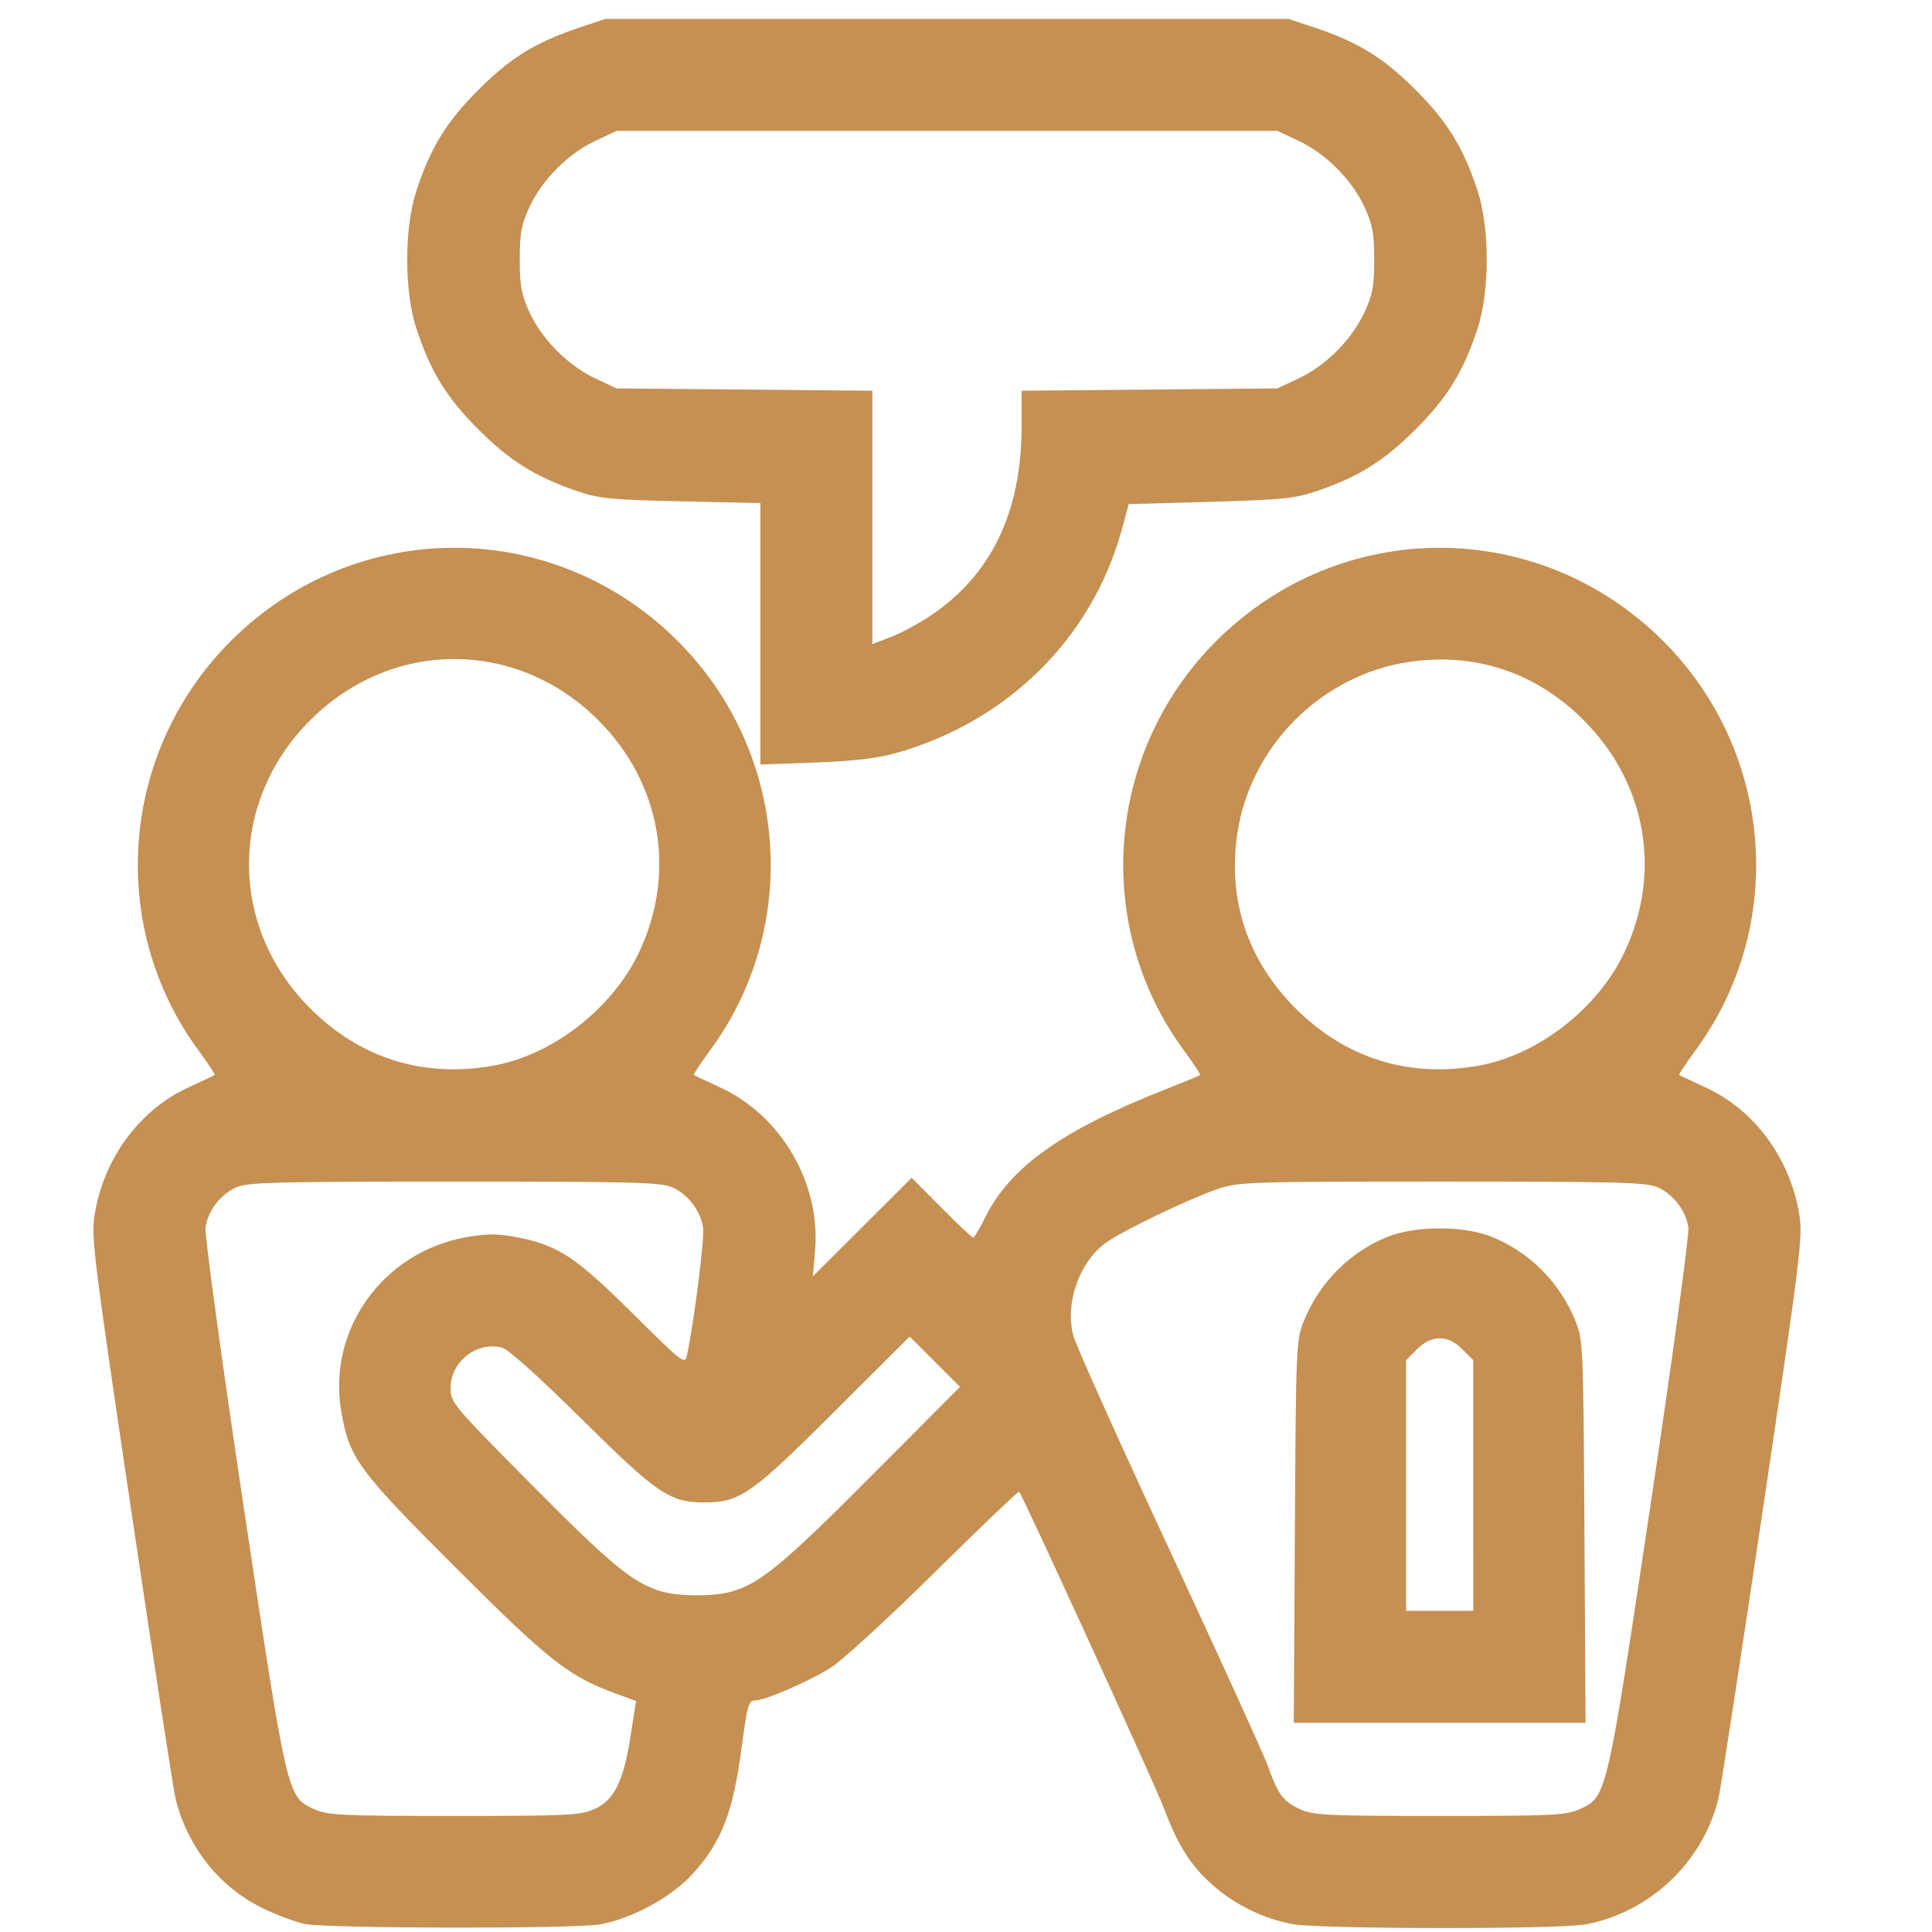 <?xml version="1.0" encoding="UTF-8"?>
<svg xmlns:inkscape="http://www.inkscape.org/namespaces/inkscape" xmlns:sodipodi="http://sodipodi.sourceforge.net/DTD/sodipodi-0.dtd" xmlns="http://www.w3.org/2000/svg" xmlns:svg="http://www.w3.org/2000/svg" width="793.701" height="793.701" viewBox="0 0 210 210" id="svg5" xml:space="preserve" inkscape:version="1.2.1 (9c6d41e410, 2022-07-14)" sodipodi:docname="desenho.svg">
  <defs id="defs2"></defs>
  <g inkscape:label="Camada 1" inkscape:groupmode="layer" id="layer1">
    <path style="fill:#c59052;stroke-width:0.406" d="m 33.149,209.131 c -1.004,-0.195 -3.133,-0.998 -4.73,-1.785 -4.656,-2.294 -8.14,-6.749 -9.364,-11.972 -0.235,-1.004 -2.401,-15.106 -4.813,-31.337 -4.134,-27.821 -4.359,-29.663 -3.932,-32.159 1.039,-6.067 4.883,-11.245 10.15,-13.672 1.512,-0.697 2.807,-1.31 2.878,-1.364 0.071,-0.054 -0.713,-1.242 -1.742,-2.64 -10.009,-13.596 -8.521,-32.532 3.499,-44.533 13.527,-13.506 35.037,-13.506 48.565,0 12.019,12.001 13.507,30.937 3.499,44.533 -1.03,1.398 -1.813,2.587 -1.742,2.64 0.071,0.054 1.366,0.667 2.878,1.364 6.632,3.056 10.912,10.413 10.301,17.709 l -0.236,2.817 5.366,-5.355 5.366,-5.355 3.229,3.248 c 1.776,1.786 3.332,3.248 3.458,3.248 0.126,0 0.7,-0.958 1.275,-2.13 2.696,-5.491 8.282,-9.49 19.409,-13.893 2.12,-0.839 3.913,-1.576 3.984,-1.637 0.071,-0.062 -0.713,-1.257 -1.742,-2.655 -10.009,-13.596 -8.521,-32.532 3.499,-44.533 13.527,-13.506 35.037,-13.506 48.565,0 12.019,12.001 13.507,30.937 3.499,44.533 -1.029,1.398 -1.813,2.587 -1.742,2.64 0.071,0.054 1.366,0.667 2.878,1.364 5.268,2.427 9.111,7.605 10.15,13.674 0.428,2.498 0.204,4.33 -3.934,32.159 -2.413,16.23 -4.579,30.331 -4.813,31.335 -1.62,6.942 -7.436,12.494 -14.451,13.795 -2.963,0.549 -28.87,0.524 -31.873,-0.031 -3.19,-0.59 -6.341,-2.146 -8.774,-4.333 -2.347,-2.11 -3.684,-4.242 -5.221,-8.326 -0.908,-2.413 -15.261,-33.785 -15.709,-34.339 -0.075,-0.093 -4.199,3.845 -9.164,8.75 -4.965,4.906 -10.034,9.562 -11.265,10.347 -2.33,1.487 -7.174,3.588 -8.271,3.588 -0.711,0 -0.848,0.476 -1.461,5.071 -0.956,7.174 -2.187,10.34 -5.377,13.83 -2.284,2.499 -6.497,4.793 -9.993,5.441 -2.655,0.492 -29.525,0.461 -32.097,-0.038 z m 31.485,-12.503 c 2.145,-0.974 3.152,-3.033 3.921,-8.019 l 0.574,-3.722 -2.269,-0.832 C 61.806,182.203 59.689,180.535 49.562,170.424 38.905,159.785 37.964,158.502 37.094,153.419 c -1.523,-8.891 4.518,-17.324 13.568,-18.941 2.134,-0.381 3.395,-0.393 5.244,-0.049 4.677,0.87 6.557,2.084 12.789,8.264 5.628,5.58 5.759,5.679 5.992,4.546 0.809,-3.92 1.91,-12.727 1.73,-13.84 -0.291,-1.8 -1.588,-3.515 -3.258,-4.307 -1.228,-0.583 -3.961,-0.659 -23.782,-0.659 -19.821,0 -22.554,0.076 -23.782,0.659 -1.672,0.793 -2.969,2.51 -3.255,4.307 -0.116,0.727 1.733,14.285 4.109,30.128 4.774,31.841 4.76,31.78 7.671,33.102 1.519,0.69 2.861,0.756 15.257,0.756 12.396,0 13.738,-0.067 15.257,-0.756 z m 107.107,0 c 2.911,-1.322 2.897,-1.262 7.671,-33.102 2.375,-15.843 4.224,-29.4 4.109,-30.128 -0.286,-1.797 -1.583,-3.514 -3.255,-4.307 -1.228,-0.583 -3.937,-0.659 -23.476,-0.659 -21.053,0 -22.198,0.038 -24.453,0.814 -3.256,1.12 -10.622,4.677 -12.237,5.908 -2.844,2.17 -4.333,6.485 -3.448,9.996 0.242,0.958 4.939,11.418 10.438,23.245 5.499,11.826 10.326,22.431 10.726,23.567 1.076,3.051 1.658,3.839 3.454,4.671 1.478,0.685 2.834,0.752 15.214,0.752 12.396,0 13.738,-0.067 15.257,-0.756 z M 140.746,166.467 c 0.116,-20.278 0.141,-20.846 1.001,-22.944 1.711,-4.174 5.023,-7.476 9.137,-9.11 2.993,-1.189 8.208,-1.189 11.2,0 4.114,1.634 7.426,4.936 9.137,9.11 0.86,2.098 0.885,2.667 1.001,22.944 l 0.119,20.793 h -15.857 -15.857 z m 19.39,-5.001 v -13.622 l -1.186,-1.186 c -0.809,-0.809 -1.592,-1.186 -2.465,-1.186 -0.873,0 -1.656,0.377 -2.465,1.186 l -1.186,1.186 v 13.622 13.622 h 3.651 3.651 z m -80.58,11.518 c 3.094,-0.893 5.689,-3.046 15.258,-12.661 l 9.531,-9.576 -2.735,-2.735 -2.735,-2.735 -8.216,8.195 c -8.992,8.969 -10.232,9.834 -14.098,9.834 -3.769,0 -5.127,-0.924 -13.374,-9.096 -4.662,-4.62 -7.945,-7.56 -8.636,-7.734 -2.738,-0.687 -5.578,1.541 -5.578,4.377 0,1.597 0.246,1.891 8.824,10.539 8.55,8.62 10.872,10.547 13.884,11.525 1.927,0.625 5.827,0.659 7.876,0.068 z M 53.664,115.824 c 6.399,-1.16 12.841,-6.153 15.744,-12.203 4.168,-8.683 2.476,-18.488 -4.371,-25.335 -8.867,-8.867 -22.454,-8.867 -31.321,0 -8.867,8.867 -8.867,22.454 0,31.321 5.442,5.442 12.349,7.595 19.947,6.217 z m 107.107,0 c 6.399,-1.16 12.841,-6.153 15.744,-12.203 4.168,-8.683 2.476,-18.488 -4.371,-25.335 -5.197,-5.197 -11.747,-7.389 -18.945,-6.34 -9.553,1.392 -17.323,9.163 -18.716,18.716 -1.049,7.198 1.143,13.748 6.34,18.945 5.442,5.442 12.349,7.595 19.947,6.217 z M 82.646,68.893 V 54.683 l -8.621,-0.191 c -7.551,-0.167 -8.949,-0.303 -11.258,-1.097 -4.594,-1.578 -7.337,-3.288 -10.757,-6.709 -3.491,-3.491 -5.193,-6.256 -6.745,-10.96 -1.339,-4.056 -1.339,-10.955 0,-15.011 1.552,-4.704 3.254,-7.469 6.745,-10.96 3.484,-3.484 6.234,-5.179 10.96,-6.755 l 2.84,-0.947 h 37.122 37.122 l 2.84,0.947 c 4.726,1.576 7.476,3.272 10.96,6.755 3.491,3.491 5.193,6.256 6.745,10.96 1.339,4.056 1.339,10.955 0,15.011 -1.552,4.704 -3.254,7.469 -6.745,10.96 -3.422,3.422 -6.168,5.134 -10.757,6.707 -2.29,0.785 -3.807,0.937 -11.522,1.153 l -8.885,0.249 -0.753,2.753 c -3.212,11.74 -12.283,20.774 -24.35,24.252 -2.156,0.621 -4.616,0.918 -8.957,1.079 l -5.984,0.223 z m 18.387,-1.896 c 6.68,-4.434 9.989,-11.245 10.006,-20.596 l 0.007,-3.931 13.896,-0.126 13.896,-0.126 2.311,-1.083 c 2.954,-1.385 5.777,-4.211 7.145,-7.154 0.897,-1.929 1.075,-2.882 1.075,-5.76 0,-2.878 -0.178,-3.831 -1.075,-5.76 -1.368,-2.943 -4.191,-5.769 -7.145,-7.154 l -2.311,-1.083 H 102.931 67.026 l -2.311,1.083 c -2.954,1.385 -5.777,4.211 -7.145,7.154 -0.897,1.929 -1.075,2.882 -1.075,5.76 0,2.878 0.178,3.831 1.075,5.76 1.368,2.943 4.191,5.769 7.145,7.154 l 2.311,1.083 13.896,0.126 13.896,0.126 v 13.768 13.768 l 1.968,-0.748 c 1.082,-0.411 2.994,-1.429 4.248,-2.261 z" id="path302"></path>
  </g>
</svg>
